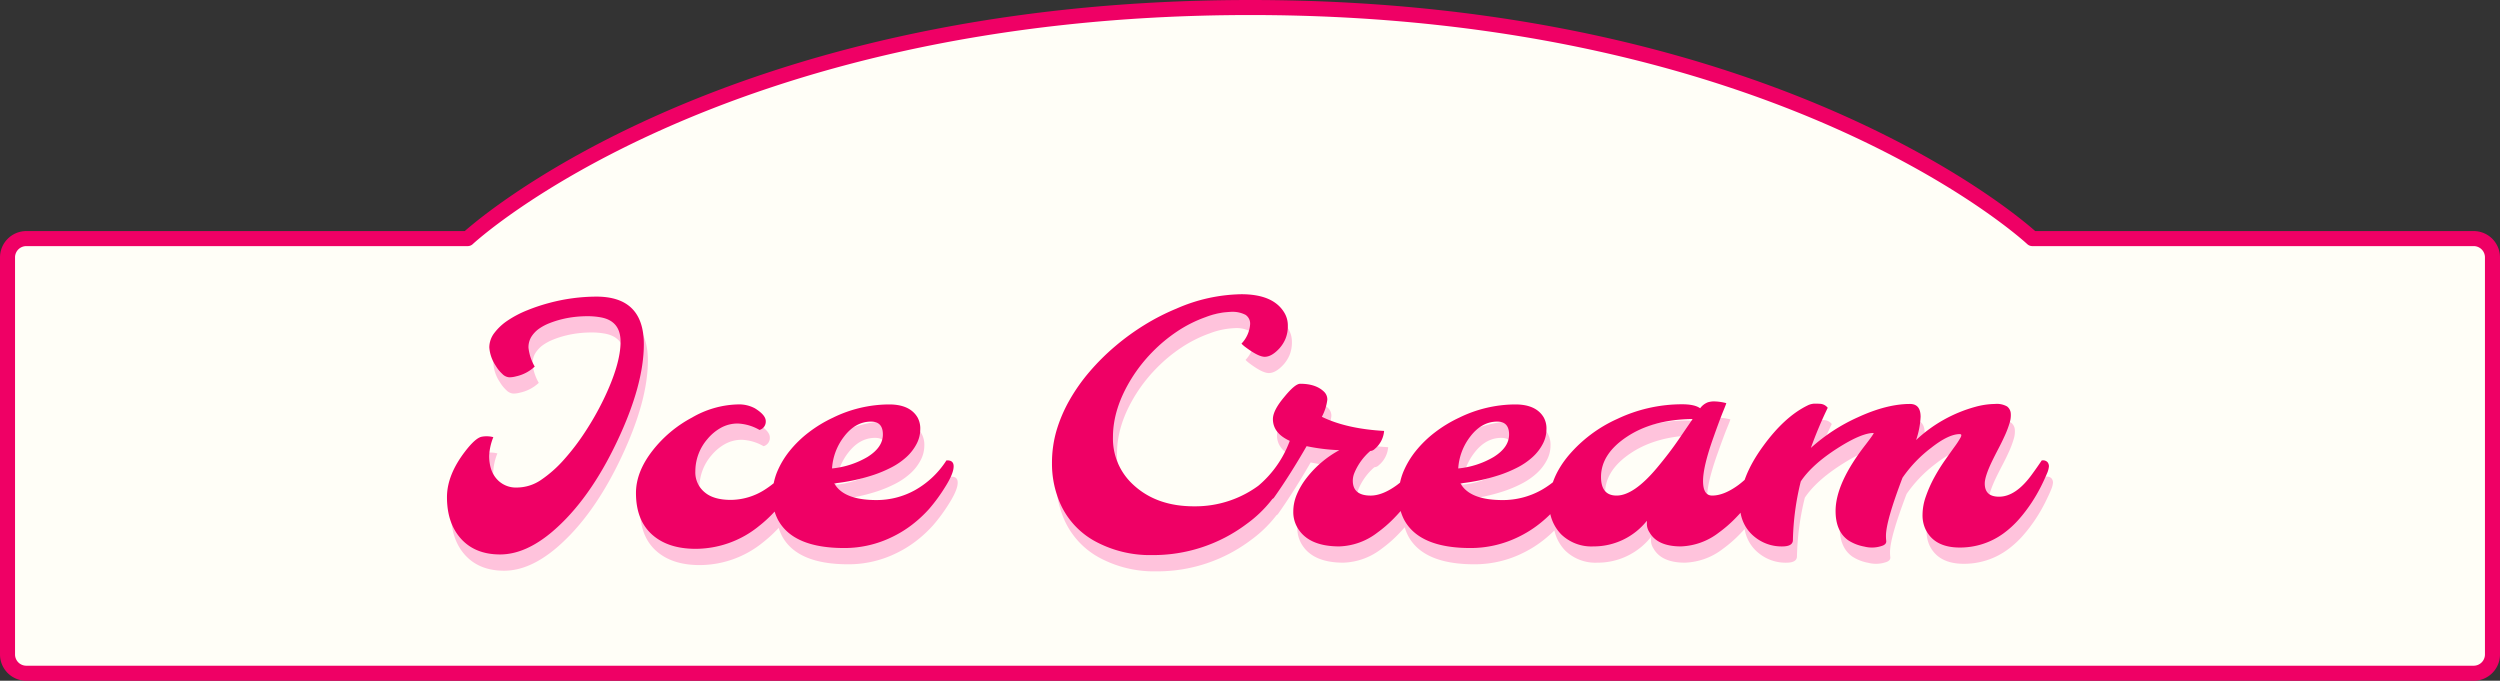 <svg xmlns="http://www.w3.org/2000/svg" width="665.033" height="181.086" viewBox="0 0 665.033 181.086">
  <rect x="0" y="0" width="665.033" height="181.086" fill="#333333" stroke="none"/>
  <g id="ice-cream-signboard2" transform="translate(-4424.483 -1571.014)">
    <g id="ice-cream-signboard" transform="translate(-2212.517 -6357.606)">
      <path id="合体_1" data-name="合体 1" d="M5,177.086a5,5,0,0,1-5-5V66.468a5,5,0,0,1,5-5H122.4S188.249,0,330.619,0,538.63,61.467,538.63,61.467h117.4a5,5,0,0,1,5,5V172.086a5,5,0,0,1-5,5Z" transform="translate(6639 7930.621)" fill="#fffef7" stroke="#ef0065" stroke-linecap="round" stroke-linejoin="round" stroke-width="4"/>
    </g>
    <g id="グループ_151" data-name="グループ 151" transform="translate(-2225.154 -6342.017)">
      <path id="パス_220" data-name="パス 220" d="M27.229-64.426a7.724,7.724,0,0,0-1.942,2.091,5.328,5.328,0,0,0-.747,2.881A12.775,12.775,0,0,0,26.2-54.439a10.509,10.509,0,0,1-4.951,2.6,6.885,6.885,0,0,1-1.814.256,2.852,2.852,0,0,1-1.857-.9,9.625,9.625,0,0,1-1.75-2.177,10.022,10.022,0,0,1-1.707-4.887,6.345,6.345,0,0,1,1.344-3.841,14.513,14.513,0,0,1,3.585-3.329A27.93,27.93,0,0,1,24.178-69.4a48.686,48.686,0,0,1,5.954-1.985,49.1,49.1,0,0,1,12.462-1.664q12.633,0,12.633,12.676,0,10.8-7.085,25.778Q40.758-18.973,30.985-10.608q-7.213,6.146-14,6.146-6.829,0-10.627-4.439-3.5-4.1-3.5-10.8,0-5.89,4.823-12.164,2.817-3.67,4.5-3.926a6.984,6.984,0,0,1,3.009.128,15.139,15.139,0,0,0-1.11,4.929,11.519,11.519,0,0,0,.469,3.414,7.4,7.4,0,0,0,1.408,2.625,6.781,6.781,0,0,0,5.463,2.433,11.489,11.489,0,0,0,6.466-2.027,32.448,32.448,0,0,0,6.039-5.335,60.5,60.5,0,0,0,5.719-7.49A77.011,77.011,0,0,0,44.471-45.6q4.567-9.432,4.567-15.45,0-5.548-5.292-6.487a19.413,19.413,0,0,0-3.436-.3,31.09,31.09,0,0,0-3.478.192,26.843,26.843,0,0,0-3.436.619,25.246,25.246,0,0,0-3.329,1.067A13.125,13.125,0,0,0,27.229-64.426ZM86-37.581a12.653,12.653,0,0,0-5.74-1.707,9.126,9.126,0,0,0-4.524,1.131,12.674,12.674,0,0,0-3.564,2.966,13.128,13.128,0,0,0-3.244,8.621,6.82,6.82,0,0,0,2.561,5.634q2.347,1.963,6.914,1.963a17,17,0,0,0,8.984-2.71,24.971,24.971,0,0,0,7.746-7.789q1.921-.128,1.921,1.579a11.962,11.962,0,0,1-1.046,3.18,31.282,31.282,0,0,1-3.777,6.167,34.109,34.109,0,0,1-6.316,6.487,26.786,26.786,0,0,1-16.9,6.1q-7.383,0-11.609-3.8Q53.135-13.6,53.135-20.808q0-5.634,4.439-11.31A32.738,32.738,0,0,1,68.03-40.867a25.424,25.424,0,0,1,12.035-3.5,8.982,8.982,0,0,1,4.695,1.024q2.9,1.793,2.9,3.414A2.3,2.3,0,0,1,86-37.581Zm19.888,14.212q2.475,4.439,11.225,4.439A21.046,21.046,0,0,0,127.418-21.6a23.728,23.728,0,0,0,8.3-7.874q1.921-.128,1.921,1.579,0,1.921-2.283,5.527a44.771,44.771,0,0,1-4.268,5.826,33.159,33.159,0,0,1-4.439,4.119,29.9,29.9,0,0,1-5.271,3.265,28.853,28.853,0,0,1-12.846,2.988q-13.572,0-17.626-7.512a13.124,13.124,0,0,1-1.451-6.252A16.776,16.776,0,0,1,90.671-26.4a23.076,23.076,0,0,1,3.35-5.612A29.364,29.364,0,0,1,99.1-36.941a34.583,34.583,0,0,1,6.4-3.884,34.127,34.127,0,0,1,14.98-3.542q5.506,0,7.554,3.457a6.082,6.082,0,0,1,.726,3.18,8.351,8.351,0,0,1-1,3.905,12.582,12.582,0,0,1-2.71,3.478,18.463,18.463,0,0,1-3.969,2.731,33.35,33.35,0,0,1-4.823,2.027A50.6,50.6,0,0,1,105.887-23.369Zm-.6-3.969a22.992,22.992,0,0,0,9.389-3.03q4.14-2.561,4.14-6T115.66-39.8q-4.1,0-7.127,3.926A15.463,15.463,0,0,0,105.289-27.338Zm108.917-33.2a8.318,8.318,0,0,0,2.3-5.121,2.8,2.8,0,0,0-1.216-2.539,7.5,7.5,0,0,0-3.948-.79,20.661,20.661,0,0,0-6.658,1.387,34.265,34.265,0,0,0-7.533,3.777,41.054,41.054,0,0,0-6.743,5.612,40.687,40.687,0,0,0-5.442,6.935Q180.02-43.3,180.02-35.7a16.559,16.559,0,0,0,5.335,12.633q6.188,5.8,16.175,5.8a28.368,28.368,0,0,0,18.053-6.146,25.383,25.383,0,0,0,5.463-6.06q1.921-.128,1.921,1.579a4.338,4.338,0,0,1-.427,1.664,32.7,32.7,0,0,1-10.968,13.657,41.321,41.321,0,0,1-25.138,8.28A30.6,30.6,0,0,1,175.2-8a21.291,21.291,0,0,1-9.944-11.907A26.146,26.146,0,0,1,163.8-28.7a30.694,30.694,0,0,1,1.238-8.835,38.492,38.492,0,0,1,3.478-8.066,48.39,48.39,0,0,1,5.314-7.512,60.39,60.39,0,0,1,6.765-6.722,63.571,63.571,0,0,1,7.81-5.676,58.741,58.741,0,0,1,8.472-4.332,44.438,44.438,0,0,1,17.285-3.841q8.322,0,11.31,4.695a6.529,6.529,0,0,1,1.067,3.67,8.8,8.8,0,0,1-.64,3.521,9.028,9.028,0,0,1-1.622,2.539q-2.049,2.219-3.884,2.219-1.707,0-5.164-2.6A7.875,7.875,0,0,1,214.206-60.542ZM240.24-32.2a51.892,51.892,0,0,1-8.707-1.067q-4.4,7.64-8.621,13.615-.555.9-2.518.469-3.5-.768-4.012-1.793a28.436,28.436,0,0,0,10.67-13.7q-4.481-2.049-4.481-5.8,0-2.3,3.03-5.89,2.859-3.5,4.225-3.5,4.183,0,6.359,2.134a2.834,2.834,0,0,1,.854,2.155,12.967,12.967,0,0,1-1.451,4.5q6.573,3.2,16.559,3.756a6.924,6.924,0,0,1-2.475,4.78,1.775,1.775,0,0,1-1.2.555,15.627,15.627,0,0,0-4.268,5.932,5.586,5.586,0,0,0-.384,1.963q0,3.969,4.737,3.969,3.2,0,7.085-2.859a26.487,26.487,0,0,0,6.06-6.487q1.921-.128,1.921,1.579,0,1.451-1.771,4.439a53.244,53.244,0,0,1-3.436,5.164,46.294,46.294,0,0,1-3.713,4.268,33.758,33.758,0,0,1-4.353,3.756A17.488,17.488,0,0,1,240.24-6.6q-8.408,0-11.267-5.207a8.192,8.192,0,0,1-.982-4.076,11.644,11.644,0,0,1,.96-4.588,19.628,19.628,0,0,1,2.625-4.4A27.623,27.623,0,0,1,240.24-32.2Zm32.223,8.835q2.475,4.439,11.225,4.439A21.046,21.046,0,0,0,293.994-21.6a23.729,23.729,0,0,0,8.3-7.874q1.921-.128,1.921,1.579,0,1.921-2.283,5.527a44.771,44.771,0,0,1-4.268,5.826,33.155,33.155,0,0,1-4.439,4.119,29.9,29.9,0,0,1-5.271,3.265,28.853,28.853,0,0,1-12.846,2.988q-13.572,0-17.626-7.512a13.124,13.124,0,0,1-1.451-6.252,16.777,16.777,0,0,1,1.216-6.466,23.076,23.076,0,0,1,3.35-5.612,29.362,29.362,0,0,1,5.079-4.929,34.584,34.584,0,0,1,6.4-3.884,34.127,34.127,0,0,1,14.98-3.542q5.506,0,7.554,3.457a6.082,6.082,0,0,1,.726,3.18,8.351,8.351,0,0,1-1,3.905,12.582,12.582,0,0,1-2.71,3.478,18.464,18.464,0,0,1-3.969,2.731,33.348,33.348,0,0,1-4.823,2.027A50.6,50.6,0,0,1,272.463-23.369Zm-.6-3.969a22.992,22.992,0,0,0,9.389-3.03q4.14-2.561,4.14-6T282.236-39.8q-4.1,0-7.127,3.926A15.464,15.464,0,0,0,271.865-27.338Zm50.191,13.913A18.1,18.1,0,0,1,307.8-6.6a11.536,11.536,0,0,1-8.536-3.2,11.252,11.252,0,0,1-3.158-8.322q0-6.53,5.121-12.676A36.747,36.747,0,0,1,314.2-40.526a40.238,40.238,0,0,1,17.2-3.884q3.372,0,4.823,1.067a4.528,4.528,0,0,1,2.07-1.6,6.2,6.2,0,0,1,1.43-.235,13.975,13.975,0,0,1,3.457.469q-.171.555-.726,1.9t-1.238,3.18q-.683,1.835-1.451,4.012-2.774,7.768-2.774,11.63t2.433,3.862q3.158,0,7.042-2.859a26.485,26.485,0,0,0,6.06-6.487q1.921-.128,1.921,1.579,0,1.451-1.771,4.439a53.232,53.232,0,0,1-3.436,5.164,46.283,46.283,0,0,1-3.713,4.268,33.758,33.758,0,0,1-4.353,3.756A17.438,17.438,0,0,1,331.1-6.6q-6.231,0-8.365-3.756a4.116,4.116,0,0,1-.683-2.027ZM309.85-25.076q0,4.951,4.14,4.951,4.567,0,10.755-7.383,3.286-3.926,5.74-7.512t3.734-5.463q-10.67.085-17.712,4.865Q309.85-31.094,309.85-25.076ZM360.894-8.3q0,1.707-2.859,1.707a11.313,11.313,0,0,1-7.341-2.561,10.276,10.276,0,0,1-3.841-8.493q0-7.255,6.146-15.663,5.676-7.81,11.822-10.8a4.518,4.518,0,0,1,1.857-.469q.832,0,1.387.043a2.743,2.743,0,0,1,2.091,1.067,107.52,107.52,0,0,0-4.481,10.67,47.759,47.759,0,0,1,12.5-8.152q7.682-3.542,13.871-3.542,2.817,0,2.817,3.414a22.024,22.024,0,0,1-1.2,6.188,37.456,37.456,0,0,1,15.749-8.835,20.708,20.708,0,0,1,5.249-.768,5.519,5.519,0,0,1,3.2.662,2.531,2.531,0,0,1,.982,1.793,6.773,6.773,0,0,1-.32,2.646,25.591,25.591,0,0,1-1.216,3.222q-.768,1.707-1.707,3.5t-1.75,3.457q-1.921,4.012-1.921,5.89,0,3.5,3.8,3.5,4.524,0,8.877-6.1,1.28-1.75,2.475-3.542a1.675,1.675,0,0,1,1.515.427,1.78,1.78,0,0,1,.405,1.131,5.974,5.974,0,0,1-.533,1.942q-.534,1.323-1.579,3.414a43.293,43.293,0,0,1-2.5,4.311,39.968,39.968,0,0,1-3.329,4.375,25.387,25.387,0,0,1-4.225,3.862A19.589,19.589,0,0,1,405.28-6.3q-6.786,0-9.133-4.908a8.831,8.831,0,0,1-.768-3.884A14.792,14.792,0,0,1,396.3-20a33.684,33.684,0,0,1,2.241-5.015,47.49,47.49,0,0,1,2.8-4.5q1.472-2.091,2.582-3.628a21.825,21.825,0,0,0,1.579-2.433q.469-.9-.213-.9-2.988,0-7.64,3.67a34.522,34.522,0,0,0-7.6,7.938q-4.4,11.566-4.4,15.407a11.753,11.753,0,0,0,.064,1.323,1.045,1.045,0,0,1-.235.875,1.91,1.91,0,0,1-.811.491,8.176,8.176,0,0,1-4.8.213,11.577,11.577,0,0,1-4.247-1.664q-3.372-2.39-3.372-7.81,0-7.383,7.981-17.626,2.39-3.116,2.134-3.116-3.286,0-9.731,4.14-6.7,4.311-9.645,8.749A70.3,70.3,0,0,0,360.894-8.3Z" transform="translate(6766.76 8069.31)" fill="#ffc3dc"/>
      <path id="パス_397" data-name="パス 397" d="M27.229-64.426a7.724,7.724,0,0,0-1.942,2.091,5.328,5.328,0,0,0-.747,2.881A12.775,12.775,0,0,0,26.2-54.439a10.509,10.509,0,0,1-4.951,2.6,6.885,6.885,0,0,1-1.814.256,2.852,2.852,0,0,1-1.857-.9,9.625,9.625,0,0,1-1.75-2.177,10.022,10.022,0,0,1-1.707-4.887,6.345,6.345,0,0,1,1.344-3.841,14.513,14.513,0,0,1,3.585-3.329A27.93,27.93,0,0,1,24.178-69.4a48.686,48.686,0,0,1,5.954-1.985,49.1,49.1,0,0,1,12.462-1.664q12.633,0,12.633,12.676,0,10.8-7.085,25.778Q40.758-18.973,30.985-10.608q-7.213,6.146-14,6.146-6.829,0-10.627-4.439-3.5-4.1-3.5-10.8,0-5.89,4.823-12.164,2.817-3.67,4.5-3.926a6.984,6.984,0,0,1,3.009.128,15.139,15.139,0,0,0-1.11,4.929,11.519,11.519,0,0,0,.469,3.414,7.4,7.4,0,0,0,1.408,2.625,6.781,6.781,0,0,0,5.463,2.433,11.489,11.489,0,0,0,6.466-2.027,32.448,32.448,0,0,0,6.039-5.335,60.5,60.5,0,0,0,5.719-7.49A77.011,77.011,0,0,0,44.471-45.6q4.567-9.432,4.567-15.45,0-5.548-5.292-6.487a19.413,19.413,0,0,0-3.436-.3,31.09,31.09,0,0,0-3.478.192,26.843,26.843,0,0,0-3.436.619,25.246,25.246,0,0,0-3.329,1.067A13.125,13.125,0,0,0,27.229-64.426ZM86-37.581a12.653,12.653,0,0,0-5.74-1.707,9.126,9.126,0,0,0-4.524,1.131,12.674,12.674,0,0,0-3.564,2.966,13.128,13.128,0,0,0-3.244,8.621,6.82,6.82,0,0,0,2.561,5.634q2.347,1.963,6.914,1.963a17,17,0,0,0,8.984-2.71,24.971,24.971,0,0,0,7.746-7.789q1.921-.128,1.921,1.579a11.962,11.962,0,0,1-1.046,3.18,31.282,31.282,0,0,1-3.777,6.167,34.109,34.109,0,0,1-6.316,6.487,26.786,26.786,0,0,1-16.9,6.1q-7.383,0-11.609-3.8Q53.135-13.6,53.135-20.808q0-5.634,4.439-11.31A32.738,32.738,0,0,1,68.03-40.867a25.424,25.424,0,0,1,12.035-3.5,8.982,8.982,0,0,1,4.695,1.024q2.9,1.793,2.9,3.414A2.3,2.3,0,0,1,86-37.581Zm19.888,14.212q2.475,4.439,11.225,4.439A21.046,21.046,0,0,0,127.418-21.6a23.728,23.728,0,0,0,8.3-7.874q1.921-.128,1.921,1.579,0,1.921-2.283,5.527a44.771,44.771,0,0,1-4.268,5.826,33.159,33.159,0,0,1-4.439,4.119,29.9,29.9,0,0,1-5.271,3.265,28.853,28.853,0,0,1-12.846,2.988q-13.572,0-17.626-7.512a13.124,13.124,0,0,1-1.451-6.252A16.776,16.776,0,0,1,90.671-26.4a23.076,23.076,0,0,1,3.35-5.612A29.364,29.364,0,0,1,99.1-36.941a34.583,34.583,0,0,1,6.4-3.884,34.127,34.127,0,0,1,14.98-3.542q5.506,0,7.554,3.457a6.082,6.082,0,0,1,.726,3.18,8.351,8.351,0,0,1-1,3.905,12.582,12.582,0,0,1-2.71,3.478,18.463,18.463,0,0,1-3.969,2.731,33.35,33.35,0,0,1-4.823,2.027A50.6,50.6,0,0,1,105.887-23.369Zm-.6-3.969a22.992,22.992,0,0,0,9.389-3.03q4.14-2.561,4.14-6T115.66-39.8q-4.1,0-7.127,3.926A15.463,15.463,0,0,0,105.289-27.338Zm108.917-33.2a8.318,8.318,0,0,0,2.3-5.121,2.8,2.8,0,0,0-1.216-2.539,7.5,7.5,0,0,0-3.948-.79,20.661,20.661,0,0,0-6.658,1.387,34.265,34.265,0,0,0-7.533,3.777,41.054,41.054,0,0,0-6.743,5.612,40.687,40.687,0,0,0-5.442,6.935Q180.02-43.3,180.02-35.7a16.559,16.559,0,0,0,5.335,12.633q6.188,5.8,16.175,5.8a28.368,28.368,0,0,0,18.053-6.146,25.383,25.383,0,0,0,5.463-6.06q1.921-.128,1.921,1.579a4.338,4.338,0,0,1-.427,1.664,32.7,32.7,0,0,1-10.968,13.657,41.321,41.321,0,0,1-25.138,8.28A30.6,30.6,0,0,1,175.2-8a21.291,21.291,0,0,1-9.944-11.907A26.146,26.146,0,0,1,163.8-28.7a30.694,30.694,0,0,1,1.238-8.835,38.492,38.492,0,0,1,3.478-8.066,48.39,48.39,0,0,1,5.314-7.512,60.39,60.39,0,0,1,6.765-6.722,63.571,63.571,0,0,1,7.81-5.676,58.741,58.741,0,0,1,8.472-4.332,44.438,44.438,0,0,1,17.285-3.841q8.322,0,11.31,4.695a6.529,6.529,0,0,1,1.067,3.67,8.8,8.8,0,0,1-.64,3.521,9.028,9.028,0,0,1-1.622,2.539q-2.049,2.219-3.884,2.219-1.707,0-5.164-2.6A7.875,7.875,0,0,1,214.206-60.542ZM240.24-32.2a51.892,51.892,0,0,1-8.707-1.067q-4.4,7.64-8.621,13.615-.555.9-2.518.469-3.5-.768-4.012-1.793a28.436,28.436,0,0,0,10.67-13.7q-4.481-2.049-4.481-5.8,0-2.3,3.03-5.89,2.859-3.5,4.225-3.5,4.183,0,6.359,2.134a2.834,2.834,0,0,1,.854,2.155,12.967,12.967,0,0,1-1.451,4.5q6.573,3.2,16.559,3.756a6.924,6.924,0,0,1-2.475,4.78,1.775,1.775,0,0,1-1.2.555,15.627,15.627,0,0,0-4.268,5.932,5.586,5.586,0,0,0-.384,1.963q0,3.969,4.737,3.969,3.2,0,7.085-2.859a26.487,26.487,0,0,0,6.06-6.487q1.921-.128,1.921,1.579,0,1.451-1.771,4.439a53.244,53.244,0,0,1-3.436,5.164,46.294,46.294,0,0,1-3.713,4.268,33.758,33.758,0,0,1-4.353,3.756A17.488,17.488,0,0,1,240.24-6.6q-8.408,0-11.267-5.207a8.192,8.192,0,0,1-.982-4.076,11.644,11.644,0,0,1,.96-4.588,19.628,19.628,0,0,1,2.625-4.4A27.623,27.623,0,0,1,240.24-32.2Zm32.223,8.835q2.475,4.439,11.225,4.439A21.046,21.046,0,0,0,293.994-21.6a23.729,23.729,0,0,0,8.3-7.874q1.921-.128,1.921,1.579,0,1.921-2.283,5.527a44.771,44.771,0,0,1-4.268,5.826,33.155,33.155,0,0,1-4.439,4.119,29.9,29.9,0,0,1-5.271,3.265,28.853,28.853,0,0,1-12.846,2.988q-13.572,0-17.626-7.512a13.124,13.124,0,0,1-1.451-6.252,16.777,16.777,0,0,1,1.216-6.466,23.076,23.076,0,0,1,3.35-5.612,29.362,29.362,0,0,1,5.079-4.929,34.584,34.584,0,0,1,6.4-3.884,34.127,34.127,0,0,1,14.98-3.542q5.506,0,7.554,3.457a6.082,6.082,0,0,1,.726,3.18,8.351,8.351,0,0,1-1,3.905,12.582,12.582,0,0,1-2.71,3.478,18.464,18.464,0,0,1-3.969,2.731,33.348,33.348,0,0,1-4.823,2.027A50.6,50.6,0,0,1,272.463-23.369Zm-.6-3.969a22.992,22.992,0,0,0,9.389-3.03q4.14-2.561,4.14-6T282.236-39.8q-4.1,0-7.127,3.926A15.464,15.464,0,0,0,271.865-27.338Zm50.191,13.913A18.1,18.1,0,0,1,307.8-6.6a11.536,11.536,0,0,1-8.536-3.2,11.252,11.252,0,0,1-3.158-8.322q0-6.53,5.121-12.676A36.747,36.747,0,0,1,314.2-40.526a40.238,40.238,0,0,1,17.2-3.884q3.372,0,4.823,1.067a4.528,4.528,0,0,1,2.07-1.6,6.2,6.2,0,0,1,1.43-.235,13.975,13.975,0,0,1,3.457.469q-.171.555-.726,1.9t-1.238,3.18q-.683,1.835-1.451,4.012-2.774,7.768-2.774,11.63t2.433,3.862q3.158,0,7.042-2.859a26.485,26.485,0,0,0,6.06-6.487q1.921-.128,1.921,1.579,0,1.451-1.771,4.439a53.232,53.232,0,0,1-3.436,5.164,46.283,46.283,0,0,1-3.713,4.268,33.758,33.758,0,0,1-4.353,3.756A17.438,17.438,0,0,1,331.1-6.6q-6.231,0-8.365-3.756a4.116,4.116,0,0,1-.683-2.027ZM309.85-25.076q0,4.951,4.14,4.951,4.567,0,10.755-7.383,3.286-3.926,5.74-7.512t3.734-5.463q-10.67.085-17.712,4.865Q309.85-31.094,309.85-25.076ZM360.894-8.3q0,1.707-2.859,1.707a11.313,11.313,0,0,1-7.341-2.561,10.276,10.276,0,0,1-3.841-8.493q0-7.255,6.146-15.663,5.676-7.81,11.822-10.8a4.518,4.518,0,0,1,1.857-.469q.832,0,1.387.043a2.743,2.743,0,0,1,2.091,1.067,107.52,107.52,0,0,0-4.481,10.67,47.759,47.759,0,0,1,12.5-8.152q7.682-3.542,13.871-3.542,2.817,0,2.817,3.414a22.024,22.024,0,0,1-1.2,6.188,37.456,37.456,0,0,1,15.749-8.835,20.708,20.708,0,0,1,5.249-.768,5.519,5.519,0,0,1,3.2.662,2.531,2.531,0,0,1,.982,1.793,6.773,6.773,0,0,1-.32,2.646,25.591,25.591,0,0,1-1.216,3.222q-.768,1.707-1.707,3.5t-1.75,3.457q-1.921,4.012-1.921,5.89,0,3.5,3.8,3.5,4.524,0,8.877-6.1,1.28-1.75,2.475-3.542a1.675,1.675,0,0,1,1.515.427,1.78,1.78,0,0,1,.405,1.131,5.974,5.974,0,0,1-.533,1.942q-.534,1.323-1.579,3.414a43.293,43.293,0,0,1-2.5,4.311,39.968,39.968,0,0,1-3.329,4.375,25.387,25.387,0,0,1-4.225,3.862A19.589,19.589,0,0,1,405.28-6.3q-6.786,0-9.133-4.908a8.831,8.831,0,0,1-.768-3.884A14.792,14.792,0,0,1,396.3-20a33.684,33.684,0,0,1,2.241-5.015,47.49,47.49,0,0,1,2.8-4.5q1.472-2.091,2.582-3.628a21.825,21.825,0,0,0,1.579-2.433q.469-.9-.213-.9-2.988,0-7.64,3.67a34.522,34.522,0,0,0-7.6,7.938q-4.4,11.566-4.4,15.407a11.753,11.753,0,0,0,.064,1.323,1.045,1.045,0,0,1-.235.875,1.91,1.91,0,0,1-.811.491,8.176,8.176,0,0,1-4.8.213,11.577,11.577,0,0,1-4.247-1.664q-3.372-2.39-3.372-7.81,0-7.383,7.981-17.626,2.39-3.116,2.134-3.116-3.286,0-9.731,4.14-6.7,4.311-9.645,8.749A70.3,70.3,0,0,0,360.894-8.3Z" transform="translate(6765.679 8064.983)" fill="#ef0065"/>
    </g>
  </g>
</svg>
